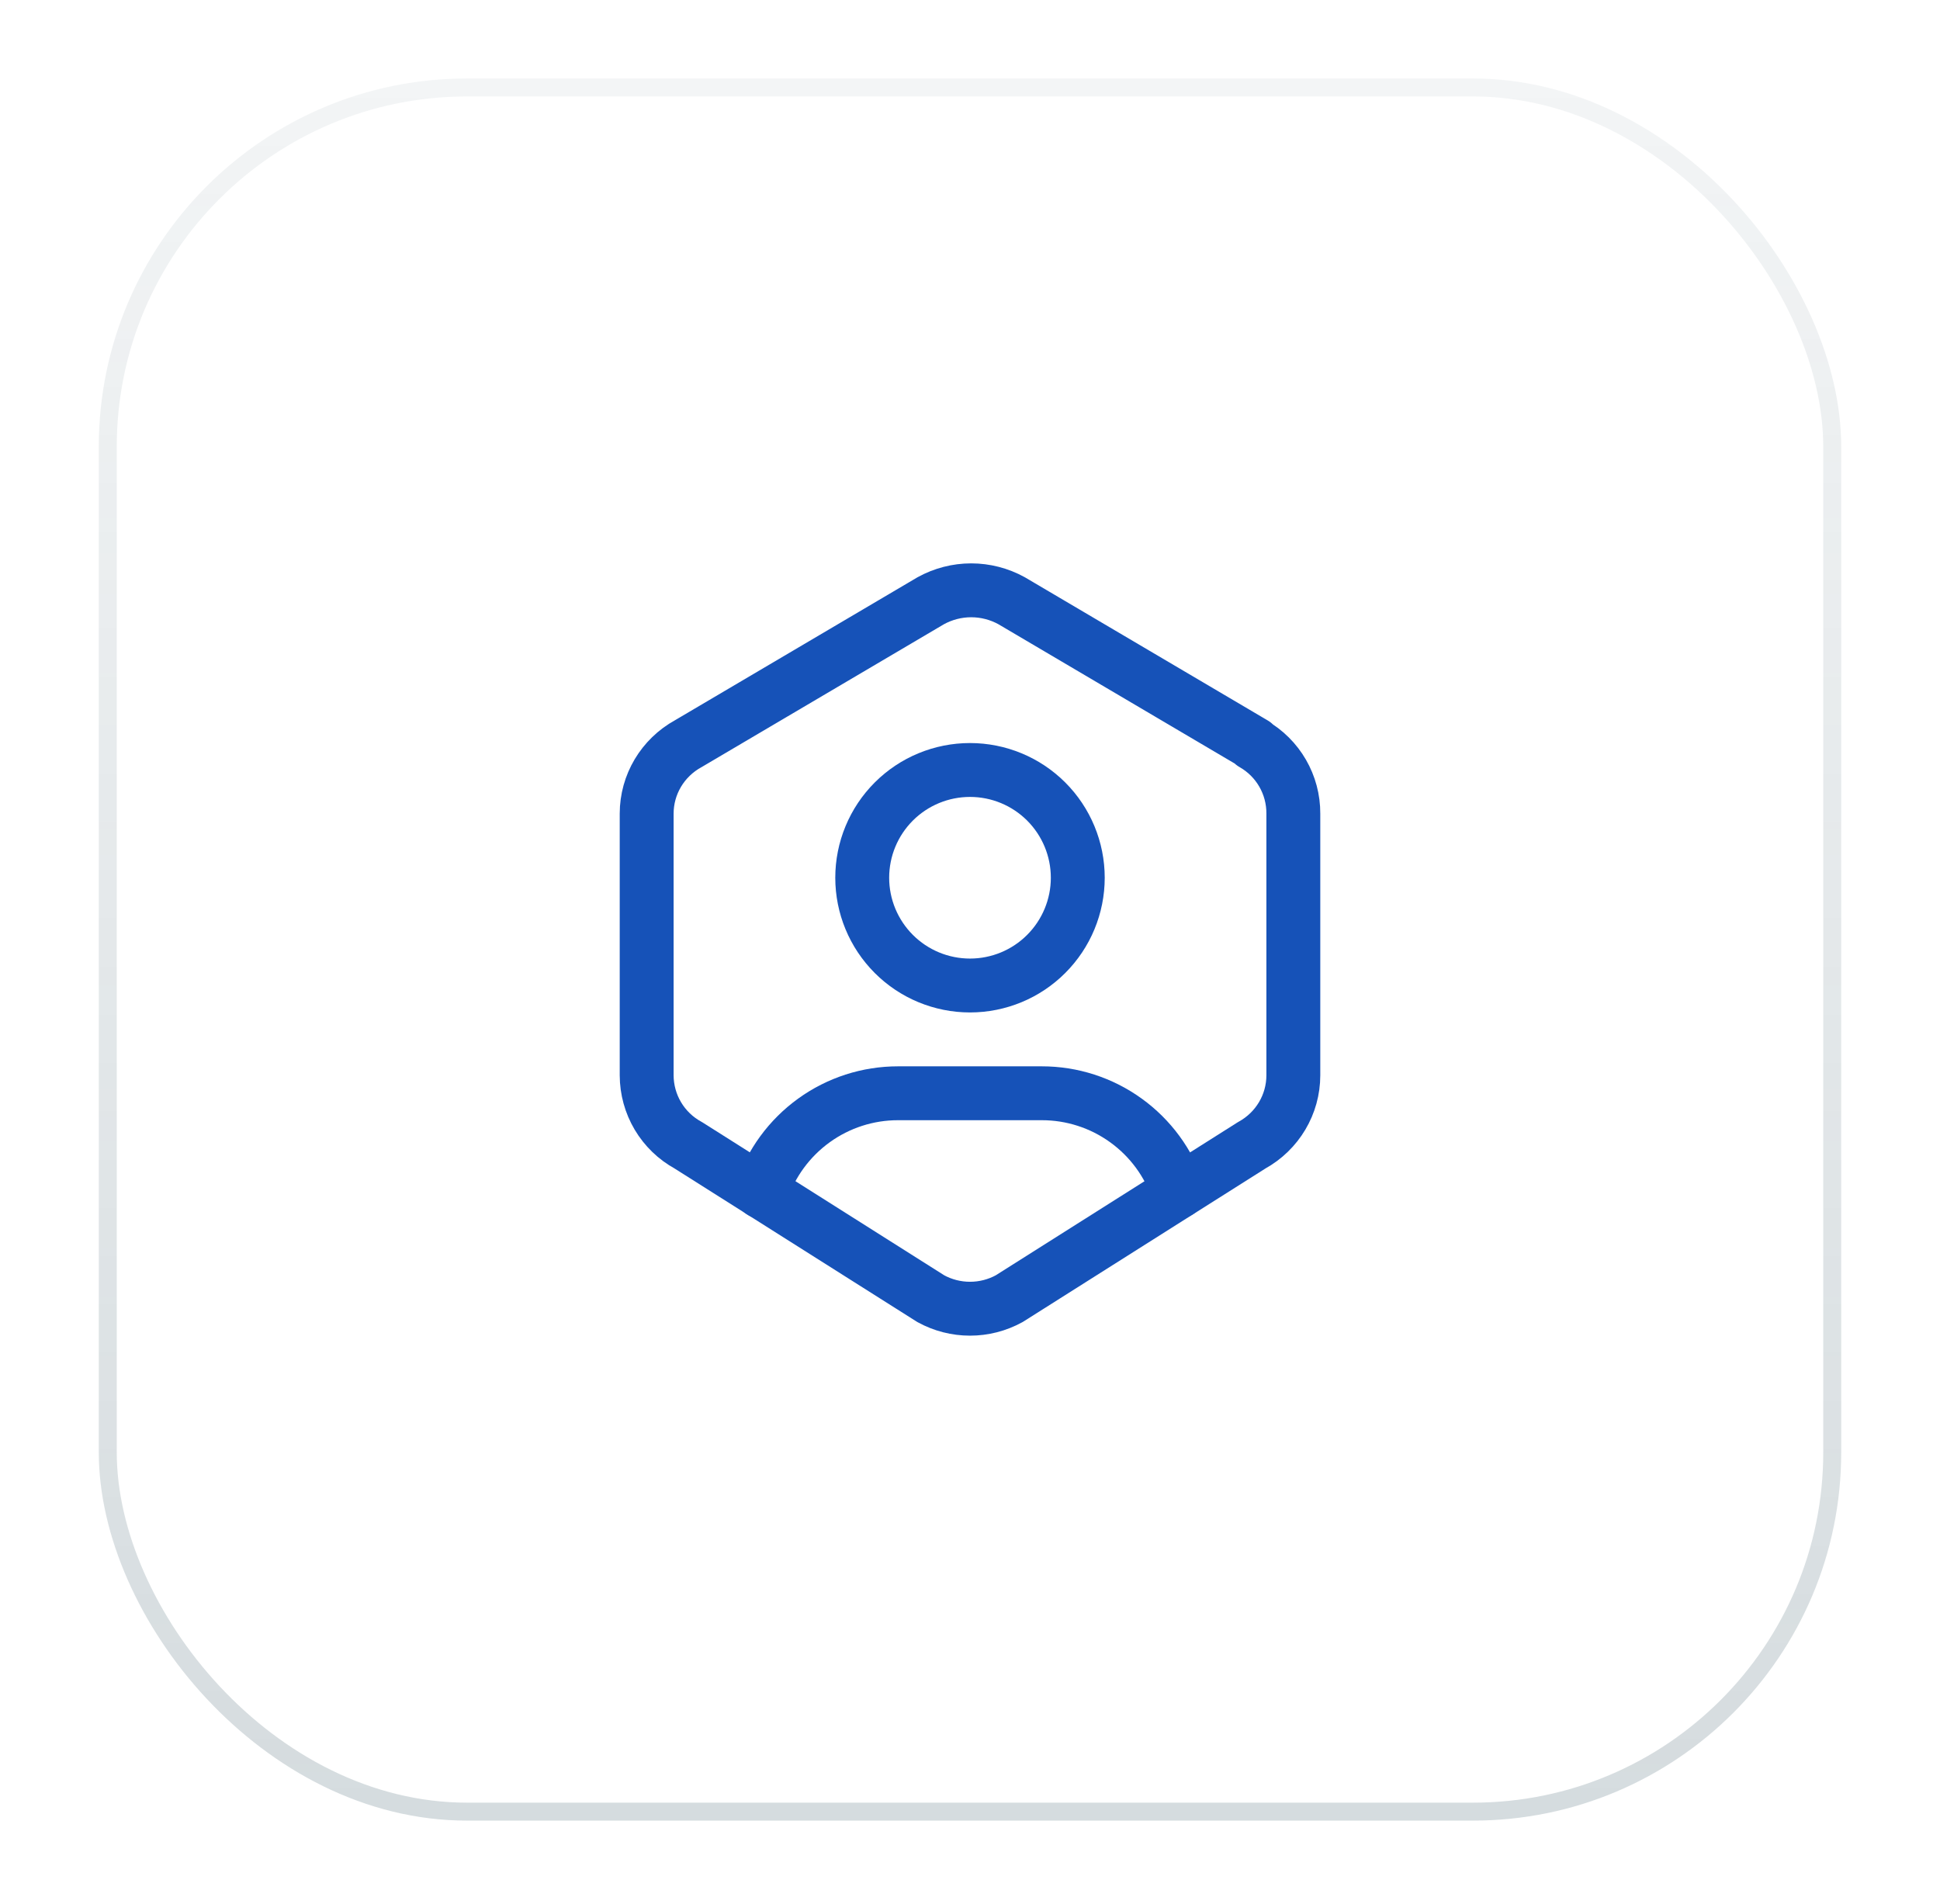 <svg width="54" height="53" viewBox="0 0 54 53" fill="none" xmlns="http://www.w3.org/2000/svg">
<g filter="url(#filter0_d_1531_8789)">
<rect x="3" y="1.435" width="48" height="48" rx="10" fill="white"/>
<rect x="3" y="1.435" width="48" height="48" rx="10" stroke="url(#paint0_linear_1531_8789)" stroke-opacity="0.2" stroke-width="0.5"/>
<path d="M27 26.436C27.796 26.436 28.559 26.12 29.121 25.557C29.684 24.994 30 24.231 30 23.436C30 22.64 29.684 21.877 29.121 21.314C28.559 20.752 27.796 20.436 27 20.436C26.204 20.436 25.441 20.752 24.879 21.314C24.316 21.877 24 22.64 24 23.436C24 24.231 24.316 24.994 24.879 25.557C25.441 26.12 26.204 26.436 27 26.436Z" stroke="#1652B8" stroke-width="1.5" stroke-linecap="round" stroke-linejoin="round"/>
<path d="M21.199 32.179C21.463 31.381 21.973 30.686 22.655 30.193C23.337 29.7 24.157 29.435 24.998 29.436H28.998C29.839 29.435 30.659 29.7 31.34 30.192C32.022 30.684 32.532 31.378 32.796 32.176" stroke="#1652B8" stroke-width="1.5" stroke-linecap="round" stroke-linejoin="round"/>
<path d="M34.875 19.704C35.575 20.102 36.005 20.847 36 21.652V28.936C36 29.745 35.557 30.491 34.842 30.884L28.092 35.154C27.757 35.338 27.382 35.434 27 35.434C26.618 35.434 26.243 35.338 25.908 35.154L19.158 30.884C18.808 30.693 18.516 30.411 18.312 30.068C18.109 29.726 18.001 29.335 18 28.936V21.651C18 20.842 18.443 20.097 19.158 19.704L25.908 15.724C26.253 15.534 26.64 15.434 27.033 15.434C27.426 15.434 27.814 15.534 28.158 15.724L34.908 19.704H34.875Z" stroke="#1652B8" stroke-width="1.5" stroke-linecap="round" stroke-linejoin="round"/>
</g>
<defs>
<filter id="filter0_d_1531_8789" x="0.75" y="0.185" width="52.5" height="52.5" filterUnits="userSpaceOnUse" color-interpolation-filters="sRGB">
<feFlood flood-opacity="0" result="BackgroundImageFix"/>
<feColorMatrix in="SourceAlpha" type="matrix" values="0 0 0 0 0 0 0 0 0 0 0 0 0 0 0 0 0 0 127 0" result="hardAlpha"/>
<feOffset dy="1"/>
<feGaussianBlur stdDeviation="1"/>
<feColorMatrix type="matrix" values="0 0 0 0 0.063 0 0 0 0 0.094 0 0 0 0 0.157 0 0 0 0.05 0"/>
<feBlend mode="normal" in2="BackgroundImageFix" result="effect1_dropShadow_1531_8789"/>
<feBlend mode="normal" in="SourceGraphic" in2="effect1_dropShadow_1531_8789" result="shape"/>
</filter>
<linearGradient id="paint0_linear_1531_8789" x1="27" y1="1.435" x2="27" y2="49.435" gradientUnits="userSpaceOnUse">
<stop stop-color="#2E4F5E" stop-opacity="0.3"/>
<stop offset="1" stop-color="#2E4F5E"/>
</linearGradient>
</defs>
</svg>
